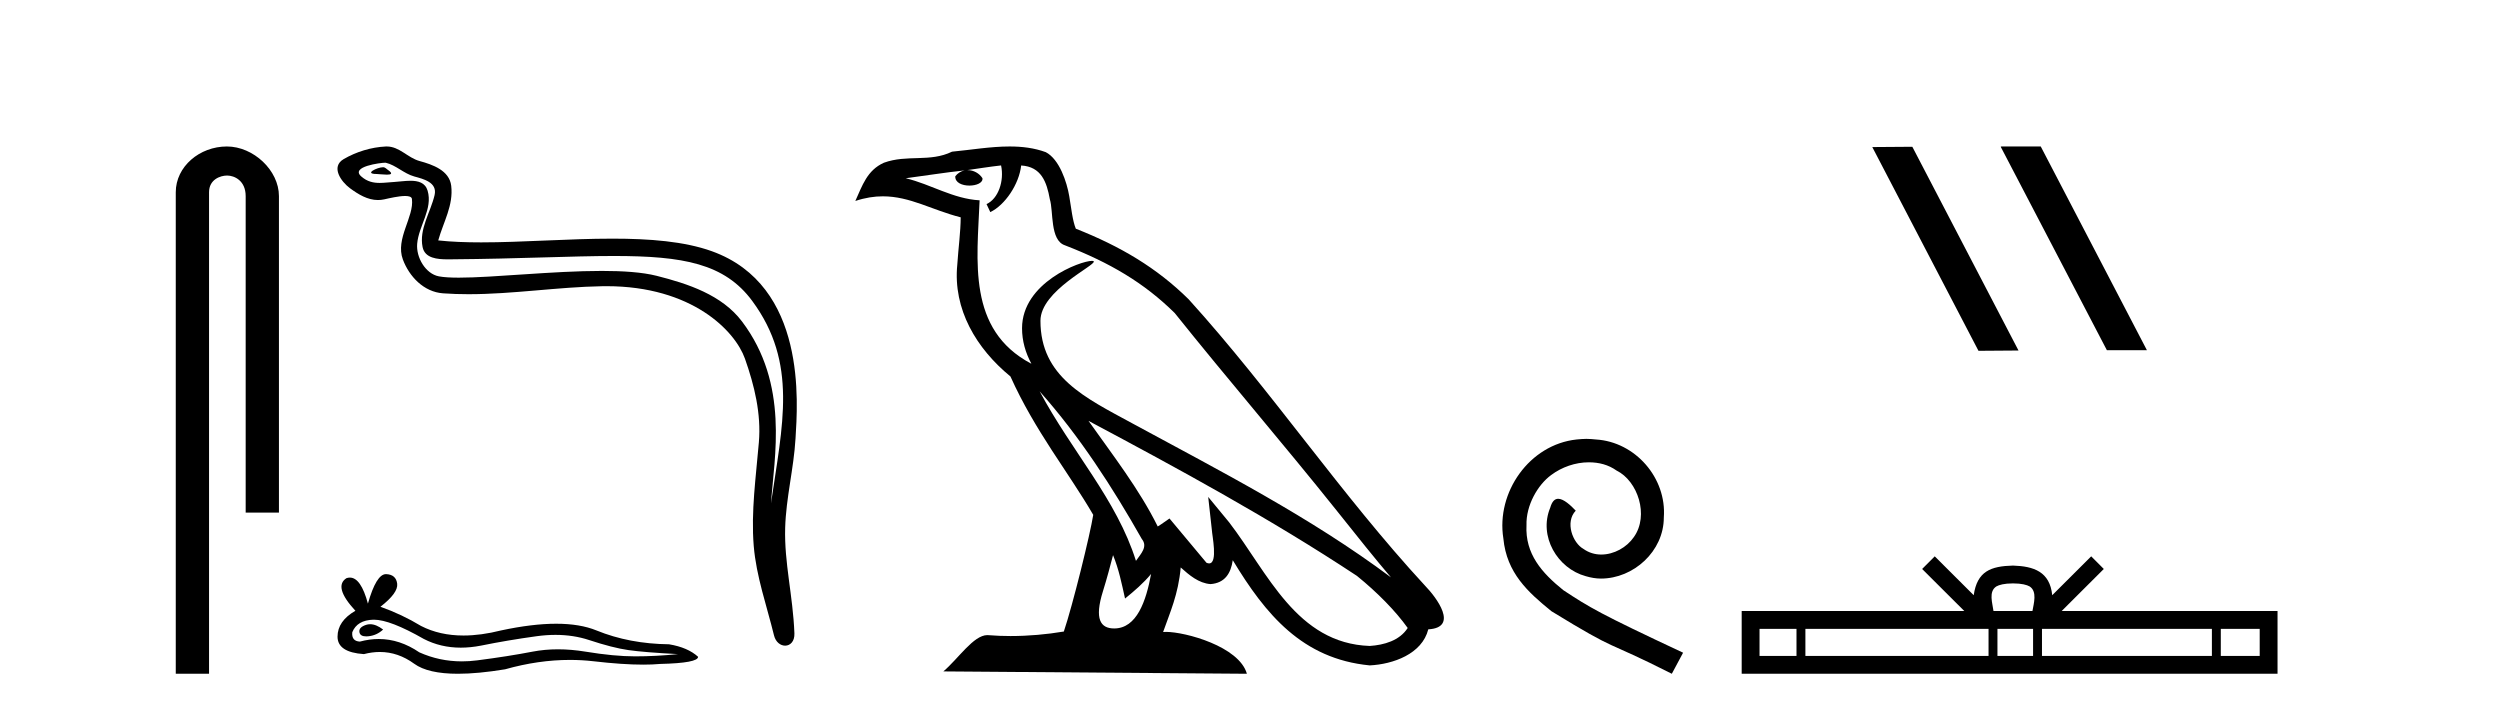 <?xml version='1.0' encoding='UTF-8' standalone='yes'?><svg xmlns='http://www.w3.org/2000/svg' xmlns:xlink='http://www.w3.org/1999/xlink' width='144.0' height='41.0' ><path d='M 13.069 8.437 C 11.5 8.437 10.124 9.591 10.124 11.072 L 10.124 38.809 L 12.041 38.809 L 12.041 11.072 C 12.041 10.346 12.68 10.111 13.081 10.111 C 13.502 10.111 14.151 10.406 14.151 11.296 L 14.151 29.526 L 16.067 29.526 L 16.067 11.296 C 16.067 9.813 14.598 8.437 13.069 8.437 Z' style='fill:#000000;stroke:none' /><path d='M 22.066 9.632 C 21.739 9.632 20.935 10.019 21.689 10.022 C 21.812 10.023 22.083 10.06 22.285 10.06 C 22.525 10.06 22.665 10.007 22.333 9.779 C 22.253 9.723 22.18 9.635 22.077 9.632 C 22.074 9.632 22.07 9.632 22.066 9.632 ZM 22.192 9.372 C 22.206 9.372 22.215 9.373 22.22 9.374 C 22.801 9.508 23.259 9.997 23.863 10.165 C 24.371 10.307 25.206 10.495 25.032 11.239 C 24.799 12.232 24.132 13.192 24.341 14.231 C 24.472 14.881 25.197 14.938 25.782 14.938 C 25.88 14.938 25.973 14.936 26.06 14.936 C 29.885 14.906 32.922 14.745 35.358 14.745 C 39.354 14.745 41.735 15.178 43.328 17.333 C 45.97 20.907 45.066 24.482 44.409 28.995 C 44.592 26.332 45.476 22.137 42.738 18.515 C 41.582 16.984 39.621 16.341 37.818 15.886 C 36.99 15.677 35.883 15.605 34.663 15.605 C 31.844 15.605 28.419 15.993 26.427 15.993 C 25.953 15.993 25.561 15.971 25.276 15.917 C 24.509 15.77 23.961 14.824 24.029 14.04 C 24.118 13 24.938 12.035 24.631 10.985 C 24.494 10.517 24.086 10.412 23.643 10.412 C 23.326 10.412 22.99 10.466 22.723 10.48 C 22.433 10.494 22.149 10.536 21.872 10.536 C 21.505 10.536 21.15 10.464 20.809 10.163 C 20.159 9.592 21.932 9.372 22.192 9.372 ZM 22.28 8.437 C 22.26 8.437 22.24 8.437 22.22 8.438 C 21.376 8.479 20.528 8.739 19.798 9.163 C 19.035 9.607 19.648 10.467 20.164 10.846 C 20.639 11.195 21.173 11.522 21.771 11.522 C 21.887 11.522 22.004 11.51 22.125 11.484 C 22.43 11.416 22.969 11.289 23.337 11.289 C 23.554 11.289 23.711 11.333 23.727 11.459 C 23.863 12.494 22.76 13.749 23.205 14.945 C 23.57 15.925 24.405 16.816 25.521 16.896 C 26.01 16.931 26.498 16.946 26.986 16.946 C 29.558 16.946 32.117 16.53 34.69 16.486 C 34.772 16.485 34.853 16.484 34.934 16.484 C 39.863 16.484 42.342 19.058 42.908 20.657 C 43.455 22.206 43.85 23.828 43.711 25.477 C 43.544 27.461 43.253 29.462 43.415 31.447 C 43.559 33.198 44.167 34.897 44.582 36.595 C 44.679 36.992 44.96 37.19 45.224 37.19 C 45.511 37.19 45.777 36.953 45.758 36.479 C 45.672 34.291 45.168 32.421 45.226 30.403 C 45.276 28.668 45.72 26.998 45.822 25.259 C 45.941 23.241 46.503 16.447 41 14.469 C 39.416 13.9 37.407 13.746 35.278 13.746 C 32.758 13.746 30.069 13.961 27.715 13.961 C 26.835 13.961 26.002 13.931 25.242 13.848 C 25.545 12.769 26.125 11.827 25.99 10.701 C 25.883 9.811 24.91 9.479 24.17 9.276 C 23.48 9.088 23.011 8.437 22.28 8.437 Z' style='fill:#000000;stroke:none' /><path d='M 21.32 35.955 Q 21.201 35.955 21.089 35.991 Q 20.652 36.133 20.703 36.416 Q 20.747 36.656 21.094 36.656 Q 21.157 36.656 21.231 36.648 Q 21.707 36.596 22.067 36.262 Q 21.665 35.955 21.32 35.955 ZM 21.543 35.695 Q 22.471 35.695 24.409 36.802 Q 25.381 37.305 26.54 37.305 Q 27.1 37.305 27.703 37.188 Q 29.221 36.879 30.894 36.648 Q 31.462 36.569 31.995 36.569 Q 33.03 36.569 33.931 36.866 Q 35.295 37.317 36.195 37.445 Q 37.096 37.574 39.052 37.677 Q 37.791 37.806 36.581 37.806 Q 35.372 37.806 33.725 37.535 Q 32.901 37.4 32.139 37.4 Q 31.377 37.4 30.675 37.535 Q 29.273 37.806 27.484 38.037 Q 27.037 38.095 26.605 38.095 Q 25.31 38.095 24.152 37.574 Q 23.027 36.807 21.816 36.807 Q 21.281 36.807 20.729 36.956 Q 20.24 36.931 20.291 36.416 Q 20.574 35.721 21.501 35.695 Q 21.521 35.695 21.543 35.695 ZM 22.231 33.07 Q 21.674 33.07 21.192 34.769 Q 20.789 33.269 20.152 33.269 Q 20.057 33.269 19.957 33.302 Q 19.185 33.791 20.471 35.181 Q 19.442 35.773 19.442 36.673 Q 19.442 37.574 20.96 37.677 Q 21.43 37.554 21.878 37.554 Q 22.927 37.554 23.856 38.23 Q 24.651 38.809 26.377 38.809 Q 27.528 38.809 29.093 38.552 Q 31.014 38.011 32.828 38.011 Q 33.516 38.011 34.188 38.089 Q 35.869 38.283 37.051 38.283 Q 37.588 38.283 38.023 38.243 Q 40.21 38.192 40.21 37.831 Q 39.618 37.291 38.537 37.111 Q 36.247 37.085 34.355 36.313 Q 33.41 35.927 32.036 35.927 Q 30.662 35.927 28.861 36.313 Q 27.699 36.606 26.698 36.606 Q 25.326 36.606 24.254 36.056 Q 23.148 35.387 21.913 34.949 Q 22.942 34.151 22.878 33.624 Q 22.813 33.096 22.247 33.07 Q 22.239 33.07 22.231 33.07 Z' style='fill:#000000;stroke:none' /><path d='M 59.883 22.54 L 59.883 22.54 C 62.177 25.118 64.077 28.06 65.77 31.048 C 66.125 31.486 65.725 31.888 65.431 32.305 C 64.316 28.763 61.748 26.03 59.883 22.54 ZM 57.662 9.529 C 57.854 10.422 57.501 11.451 56.824 11.755 L 57.041 12.217 C 57.886 11.815 58.699 10.612 58.82 9.532 C 59.974 9.601 60.29 10.47 60.471 11.479 C 60.687 12.168 60.467 13.841 61.341 14.13 C 63.921 15.129 65.894 16.285 67.664 18.031 C 70.719 21.852 73.911 25.552 76.966 29.376 C 78.153 30.865 79.239 32.228 80.12 33.257 C 75.481 29.789 70.297 27.136 65.212 24.38 C 62.509 22.911 59.93 21.71 59.93 18.477 C 59.93 16.738 63.134 15.281 63.002 15.055 C 62.99 15.035 62.953 15.026 62.895 15.026 C 62.237 15.026 58.87 16.274 58.87 18.907 C 58.87 19.637 59.066 20.313 59.405 20.944 C 59.4 20.944 59.395 20.943 59.39 20.943 C 55.697 18.986 56.283 15.028 56.426 11.538 C 54.892 11.453 53.627 10.616 52.17 10.267 C 53.301 10.121 54.427 9.933 55.56 9.816 L 55.56 9.816 C 55.348 9.858 55.153 9.982 55.024 10.154 C 55.005 10.526 55.426 10.69 55.836 10.69 C 56.237 10.69 56.627 10.534 56.589 10.264 C 56.408 9.982 56.078 9.799 55.741 9.799 C 55.731 9.799 55.721 9.799 55.711 9.799 C 56.275 9.719 57.025 9.599 57.662 9.529 ZM 64.112 31.976 C 64.443 32.78 64.615 33.632 64.802 34.476 C 65.34 34.04 65.861 33.593 66.303 33.06 L 66.303 33.06 C 66.015 34.623 65.479 36.199 64.177 36.199 C 63.39 36.199 63.025 35.667 63.53 34.054 C 63.768 33.293 63.957 32.566 64.112 31.976 ZM 62.698 24.242 L 62.698 24.242 C 67.964 27.047 73.178 29.879 78.159 33.171 C 79.332 34.122 80.377 35.181 81.084 36.172 C 80.615 36.901 79.722 37.152 78.896 37.207 C 74.68 37.06 73.03 32.996 70.804 30.093 L 69.592 28.622 L 69.801 30.507 C 69.816 30.846 70.163 32.452 69.645 32.452 C 69.601 32.452 69.551 32.44 69.493 32.415 L 67.363 29.865 C 67.135 30.015 66.92 30.186 66.685 30.325 C 65.629 28.187 64.082 26.196 62.698 24.242 ZM 58.154 8.437 C 57.047 8.437 55.913 8.636 54.838 8.736 C 53.556 9.361 52.258 8.884 50.913 9.373 C 49.942 9.809 49.669 10.693 49.267 11.576 C 49.84 11.386 50.361 11.308 50.852 11.308 C 52.418 11.308 53.68 12.097 55.336 12.518 C 55.333 13.349 55.202 14.292 55.14 15.242 C 54.884 17.816 56.24 20.076 58.202 21.685 C 59.607 24.814 61.551 27.214 62.97 29.655 C 62.801 30.752 61.78 34.89 61.277 36.376 C 60.292 36.542 59.24 36.636 58.205 36.636 C 57.788 36.636 57.373 36.62 56.967 36.588 C 56.936 36.584 56.904 36.582 56.872 36.582 C 56.074 36.582 55.197 37.945 54.337 38.673 L 71.821 38.809 C 71.375 37.233 68.269 36.397 67.165 36.397 C 67.101 36.397 67.044 36.399 66.995 36.405 C 67.385 35.29 67.871 34.243 68.009 32.686 C 68.497 33.123 69.044 33.595 69.727 33.644 C 70.563 33.582 70.901 33.011 71.007 32.267 C 72.899 35.396 75.015 37.951 78.896 38.327 C 80.237 38.261 81.908 37.675 82.269 36.25 C 84.048 36.149 82.744 34.416 82.084 33.737 C 77.243 28.498 73.248 22.517 68.465 17.238 C 66.623 15.421 64.543 14.192 61.967 13.173 C 61.776 12.702 61.713 12.032 61.588 11.295 C 61.452 10.491 61.023 9.174 60.238 8.765 C 59.57 8.519 58.868 8.437 58.154 8.437 Z' style='fill:#000000;stroke:none' /><path d='M 91.377 25.279 C 91.189 25.279 91.001 25.297 90.813 25.314 C 88.097 25.604 86.167 28.354 86.594 31.019 C 86.782 33.001 88.012 34.111 89.361 35.205 C 93.376 37.665 92.248 36.759 96.297 38.809 L 96.946 37.596 C 92.129 35.341 91.548 34.983 90.045 33.992 C 88.815 33.001 87.841 31.908 87.926 30.251 C 87.892 29.106 88.576 27.927 89.344 27.364 C 89.959 26.902 90.745 26.629 91.514 26.629 C 92.095 26.629 92.641 26.766 93.12 27.107 C 94.333 27.705 94.999 29.687 94.111 30.934 C 93.701 31.532 92.966 31.942 92.231 31.942 C 91.873 31.942 91.514 31.839 91.206 31.617 C 90.591 31.276 90.13 30.08 90.762 29.414 C 90.472 29.106 90.062 28.73 89.754 28.73 C 89.549 28.73 89.396 28.884 89.293 29.243 C 88.61 30.883 89.703 32.745 91.343 33.189 C 91.633 33.274 91.924 33.326 92.214 33.326 C 94.093 33.326 95.836 31.754 95.836 29.807 C 96.007 27.534 94.196 25.45 91.924 25.314 C 91.753 25.297 91.565 25.279 91.377 25.279 Z' style='fill:#000000;stroke:none' /><path d='M 115.275 8.437 L 115.241 8.454 L 121.357 20.173 L 123.663 20.173 L 117.547 8.437 ZM 110.15 8.454 L 107.844 8.471 L 113.96 20.207 L 116.266 20.19 L 110.15 8.454 Z' style='fill:#000000;stroke:none' /><path d='M 115.947 33.604 C 116.447 33.604 116.749 33.689 116.905 33.778 C 117.359 34.068 117.142 34.761 117.069 35.195 L 114.825 35.195 C 114.771 34.752 114.526 34.076 114.99 33.778 C 115.146 33.689 115.446 33.604 115.947 33.604 ZM 103.478 36.222 L 103.478 37.782 L 101.349 37.782 L 101.349 36.222 ZM 114.54 36.222 L 114.54 37.782 L 103.991 37.782 L 103.991 36.222 ZM 117.105 36.222 L 117.105 37.782 L 115.053 37.782 L 115.053 36.222 ZM 127.405 36.222 L 127.405 37.782 L 117.618 37.782 L 117.618 36.222 ZM 130.159 36.222 L 130.159 37.782 L 127.918 37.782 L 127.918 36.222 ZM 111.441 32.045 L 110.715 32.773 L 113.144 35.195 L 100.321 35.195 L 100.321 38.809 L 131.186 38.809 L 131.186 35.195 L 118.751 35.195 L 121.179 32.773 L 120.453 32.045 L 118.208 34.284 C 118.073 32.927 117.143 32.615 115.947 32.577 C 114.669 32.611 113.885 32.9 113.686 34.284 L 111.441 32.045 Z' style='fill:#000000;stroke:none' /></svg>